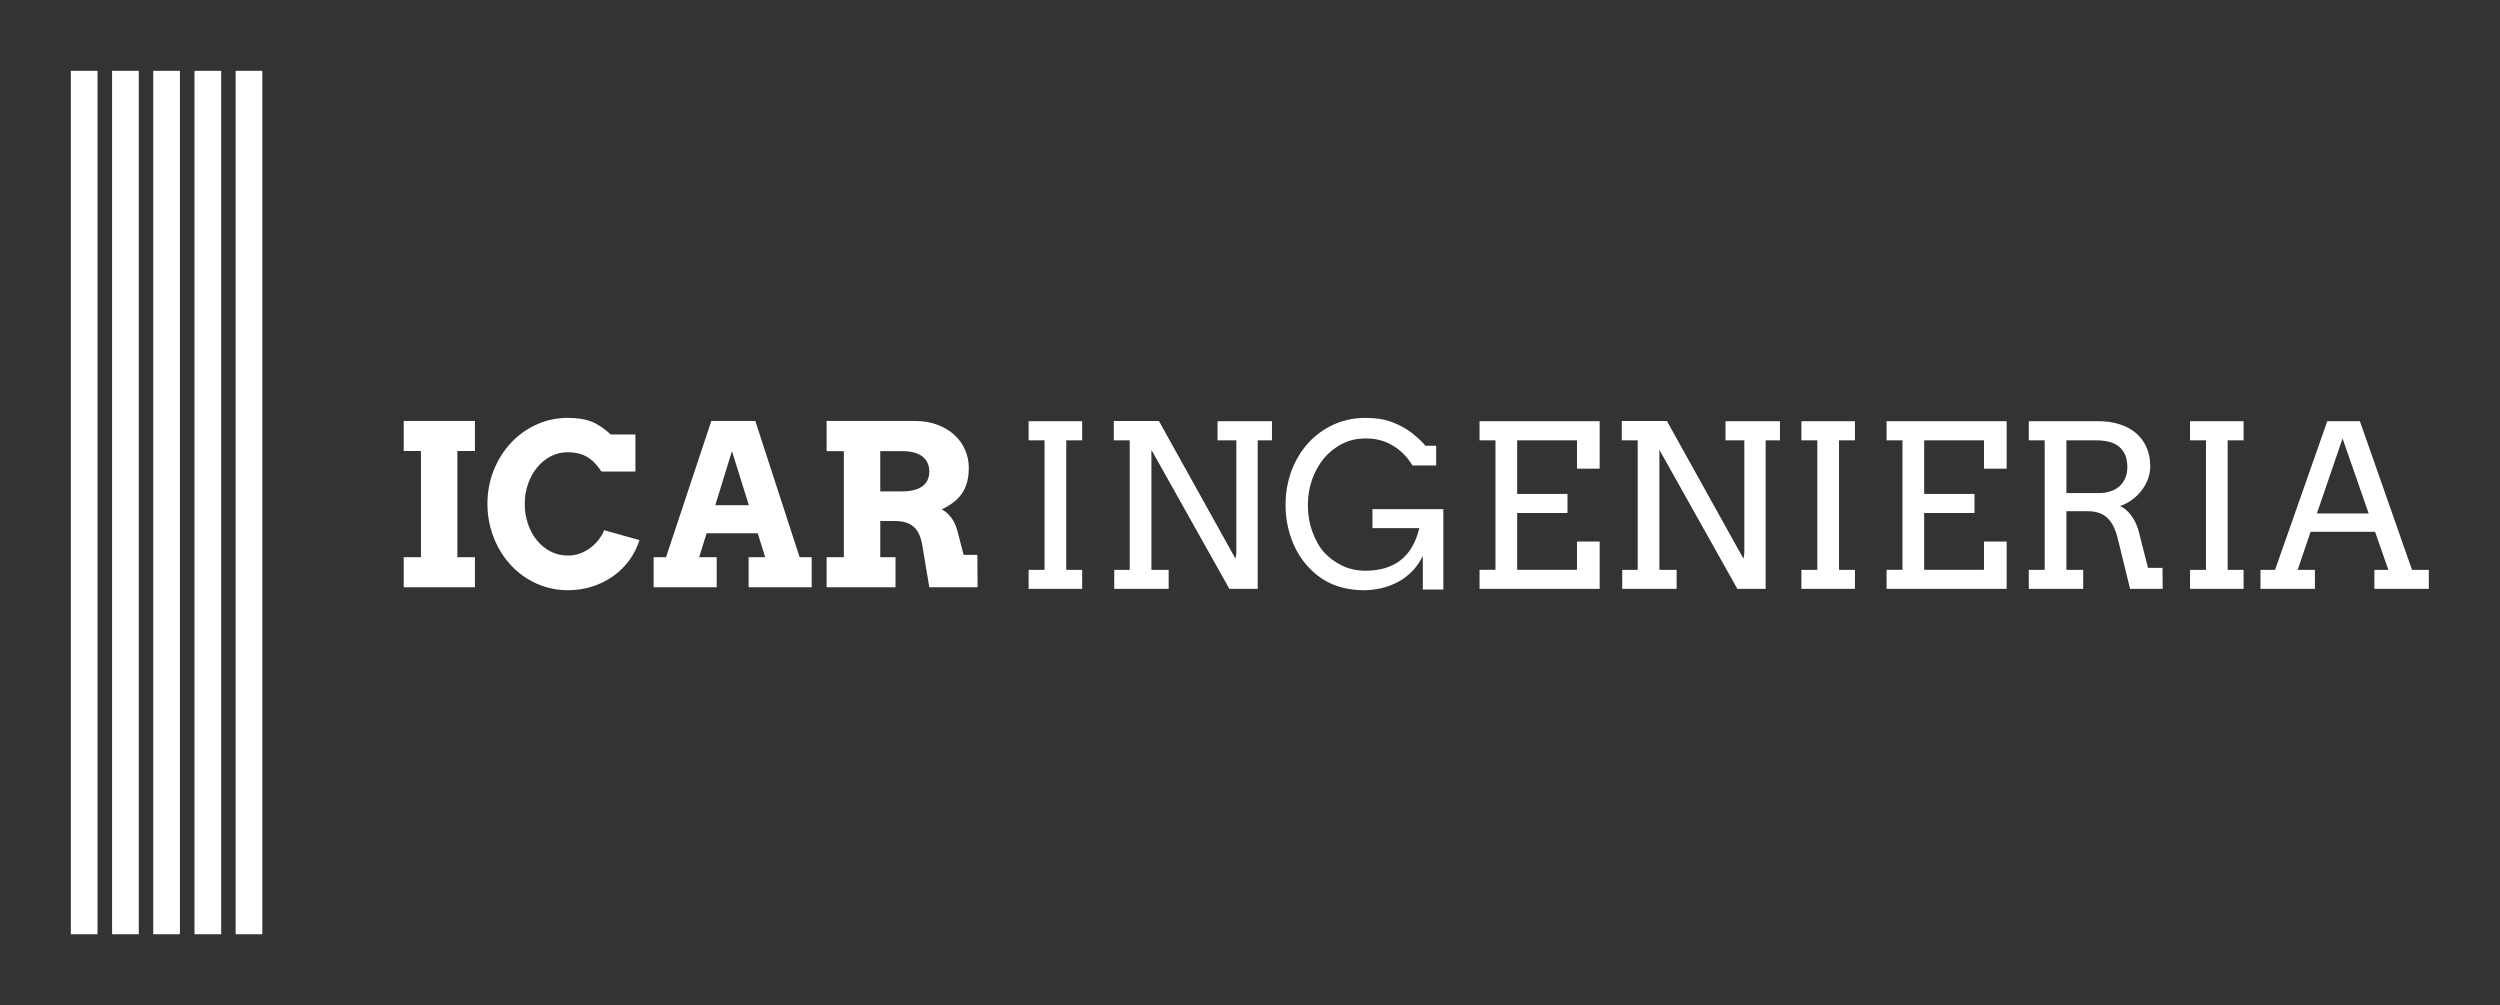 
        <svg xmlns="http://www.w3.org/2000/svg" xmlns:xlink="http://www.w3.org/1999/xlink" version="1.1" width="3180.21" height="1278.551" viewBox="0 0 3180.21 1278.551">
			
			<rect x="0" y="0" width="3180.21" height="1278.551" fill="#333333" stroke="none"/>
			
			<g transform="scale(9.01) translate(10, 10)">
				<defs id="SvgjsDefs4490"><linearGradient id="SvgjsLinearGradient4497"><stop id="SvgjsStop4498" stop-color="#51504f" offset="0"/><stop id="SvgjsStop4499" stop-color="#939598" offset="0.5"/><stop id="SvgjsStop4500" stop-color="#51504f" offset="1"/></linearGradient><linearGradient id="SvgjsLinearGradient4501"><stop id="SvgjsStop4502" stop-color="#51504f" offset="0"/><stop id="SvgjsStop4503" stop-color="#939598" offset="0.5"/><stop id="SvgjsStop4504" stop-color="#51504f" offset="1"/></linearGradient><linearGradient id="SvgjsLinearGradient4505"><stop id="SvgjsStop4506" stop-color="#51504f" offset="0"/><stop id="SvgjsStop4507" stop-color="#939598" offset="0.5"/><stop id="SvgjsStop4508" stop-color="#51504f" offset="1"/></linearGradient></defs><g id="SvgjsG4491" featureKey="monogramFeature-0" transform="matrix(8.721,0,0,8.721,-4.36,-52.51)" fill="#fff"><path d="M0.932 19.999 l-0.432 0 l0 -13.978 l0.432 0 l0 13.978 z M1.6 19.999 l-0.432 0 l0 -13.978 l0.432 0 l0 13.978 z M2.266 19.999 l-0.432 0 l0 -13.978 l0.432 0 l0 13.978 z M2.934 19.999 l-0.432 0 l0 -13.978 l0.432 0 l0 13.978 z M3.6 19.999 l-0.432 0 l0 -13.978 l0.432 0 l0 13.978 z"/></g><g id="SvgjsG4492" featureKey="nameLeftFeature-0" transform="matrix(1.586,0,0,1.586,45.25,41.194)" fill="#fff"><path d="M1.103 5.195 l6.338 0 l0 2.676 l-1.562 0 l0 9.453 l1.562 0 l0 2.676 l-6.338 0 l0 -2.676 l1.533 0 l0 -9.453 l-1.533 0 l0 -2.676 z M18.711 9.697 q-0.547 -0.781 -0.986 -1.108 t-0.947 -0.469 t-1.065 -0.142 q-0.82 0 -1.523 0.366 t-1.216 0.996 t-0.806 1.465 t-0.293 1.772 q0 0.947 0.288 1.782 t0.796 1.46 t1.211 0.991 t1.543 0.366 q0.586 0 1.094 -0.19 t0.923 -0.503 t0.728 -0.718 t0.488 -0.845 l3.144 0.879 q-0.303 0.957 -0.889 1.772 t-1.411 1.411 t-1.855 0.938 t-2.222 0.342 q-1.006 0 -1.924 -0.273 t-1.714 -0.771 t-1.445 -1.201 t-1.108 -1.558 t-0.713 -1.836 t-0.254 -2.046 q0 -1.592 0.557 -2.983 t1.523 -2.432 t2.271 -1.641 t2.808 -0.601 q1.201 0 2.021 0.298 t1.807 1.177 l2.188 0 l0 3.301 l-3.018 0 z M31.807 17.324 l1.475 0 l-0.664 -2.129 l-4.551 0 l-0.664 2.129 l1.562 0 l0 2.676 l-5.615 0 l0 -2.676 l1.103 0 l4.033 -12.129 l3.916 0 l3.945 12.129 l1.074 0 l0 2.676 l-5.615 0 l0 -2.676 z M28.838 12.695 l2.988 0 l-1.504 -4.814 z M38.75 5.195 l7.832 0 q1.143 0 2.041 0.342 t1.514 0.913 t0.942 1.328 t0.327 1.577 q0 0.752 -0.161 1.318 t-0.469 1.006 t-0.757 0.776 t-1.025 0.61 q0.498 0.254 0.879 0.776 t0.576 1.353 l0.498 1.924 l1.221 0 l0.02 2.881 l-4.297 0 l-0.586 -3.516 q-0.088 -0.625 -0.269 -1.079 t-0.483 -0.742 t-0.737 -0.425 t-1.03 -0.137 l-1.26 0 l0 3.223 l1.357 0 l0 2.676 l-6.133 0 l0 -2.676 l1.533 0 l0 -9.443 l-1.533 0 l0 -2.686 z M43.525 7.881 l0 3.584 l1.943 0 q0.557 0 1.001 -0.103 t0.762 -0.322 t0.488 -0.552 t0.171 -0.791 q0 -0.859 -0.615 -1.338 t-1.807 -0.479 l-1.943 0 z"/></g><g id="SvgjsG4493" featureKey="nameRightFeature-0" transform="matrix(1.599,0,0,1.599,126,41.16)" fill="#fff"><path d="M0 20 z M5.771 5.195 l4.727 0 l0 1.69 l-1.406 0 l0 11.436 l1.406 0 l0 1.68 l-4.727 0 l0 -1.68 l1.406 0 l0 -11.436 l-1.406 0 l0 -1.69 z M22.452 5.195 l4.805 0 l0 1.69 l-1.26 0 l0 13.115 l-2.5 0 l-6.885 -12.275 l0 10.596 l1.523 0 l0 1.68 l-4.805 0 l0 -1.68 l1.367 0 l0 -11.436 l-1.406 0 l0 -1.709 l3.984 0 l6.758 12.158 l0.078 -0.469 l0 -9.98 l-1.66 0 l0 -1.69 z M40.576 20.059 l0 -2.969 q-0.371 0.771 -0.928 1.343 t-1.24 0.942 t-1.46 0.557 t-1.577 0.186 q-1.445 0 -2.666 -0.483 t-2.212 -1.538 t-1.514 -2.5 t-0.522 -3.018 q0 -1.582 0.522 -2.988 t1.465 -2.451 t2.246 -1.641 t2.827 -0.596 q1.406 0 2.417 0.4 t1.728 0.972 t1.147 1.089 l0.947 0 l0 1.738 l-2.1 0 q-0.654 -1.113 -1.733 -1.758 t-2.417 -0.625 q-1.123 0 -2.061 0.479 t-1.606 1.289 t-1.04 1.865 t-0.371 2.227 q0 1.299 0.41 2.412 t1.045 1.807 t1.567 1.147 t2.065 0.454 q1.875 0 3.076 -0.913 t1.68 -2.847 l-4.141 0 l0 -1.68 l6.26 0 l0 7.1 l-1.816 0 z M45.586 5.195 l10.605 0 l0 4.189 l-2.002 0 l0 -2.5 l-5.283 0 l0 4.736 l4.443 0 l0 1.68 l-4.443 0 l0 5.019 l5.283 0 l0 -2.5 l2.002 0 l0 4.18 l-10.605 0 l0 -1.68 l1.406 0 l0 -11.436 l-1.406 0 l0 -1.69 z M67.305 5.195 l4.805 0 l0 1.69 l-1.26 0 l0 13.115 l-2.5 0 l-6.885 -12.275 l0 10.596 l1.523 0 l0 1.68 l-4.805 0 l0 -1.68 l1.367 0 l0 -11.436 l-1.406 0 l0 -1.709 l3.984 0 l6.758 12.158 l0.078 -0.469 l0 -9.98 l-1.66 0 l0 -1.69 z M74.004 5.195 l4.727 0 l0 1.69 l-1.406 0 l0 11.436 l1.406 0 l0 1.68 l-4.727 0 l0 -1.68 l1.406 0 l0 -11.436 l-1.406 0 l0 -1.69 z M81.523 5.195 l10.605 0 l0 4.189 l-2.002 0 l0 -2.5 l-5.283 0 l0 4.736 l4.443 0 l0 1.68 l-4.443 0 l0 5.019 l5.283 0 l0 -2.5 l2.002 0 l0 4.18 l-10.605 0 l0 -1.68 l1.406 0 l0 -11.436 l-1.406 0 l0 -1.69 z M94.082 5.195 l6.162 0 q0.986 0 1.821 0.259 t1.445 0.762 t0.952 1.255 t0.342 1.728 q0 0.557 -0.2 1.099 t-0.557 1.006 t-0.845 0.825 t-1.065 0.557 q0.244 0.107 0.493 0.308 t0.469 0.488 t0.4 0.654 t0.288 0.786 l0.82 3.223 l1.279 0 l0.02 1.855 l-2.881 0 l-1.103 -4.502 q-0.303 -1.211 -0.923 -1.782 t-1.694 -0.571 l-1.904 0 l0 5.176 l1.484 0 l0 1.68 l-4.805 0 l0 -1.68 l1.406 0 l0 -11.436 l-1.406 0 l0 -1.69 z M97.402 6.885 l0 4.658 l2.842 0 q0.557 0 1.021 -0.146 t0.801 -0.439 t0.527 -0.728 t0.19 -1.011 q0 -1.104 -0.664 -1.719 t-2.109 -0.615 l-2.607 0 z M108.32 5.195 l4.727 0 l0 1.69 l-1.406 0 l0 11.436 l1.406 0 l0 1.68 l-4.727 0 l0 -1.68 l1.406 0 l0 -11.436 l-1.406 0 l0 -1.69 z M124.599 18.32 l1.23 0 l-1.172 -3.359 l-5.693 0 l-1.143 3.359 l1.523 0 l0 1.68 l-4.805 0 l0 -1.68 l1.289 0 l4.609 -13.125 l2.881 0 l4.6 13.125 l1.484 0 l0 1.68 l-4.805 0 l0 -1.68 z M119.521 13.34 l4.57 0 l-2.305 -6.621 z"/></g>
			</g>
		</svg>
	